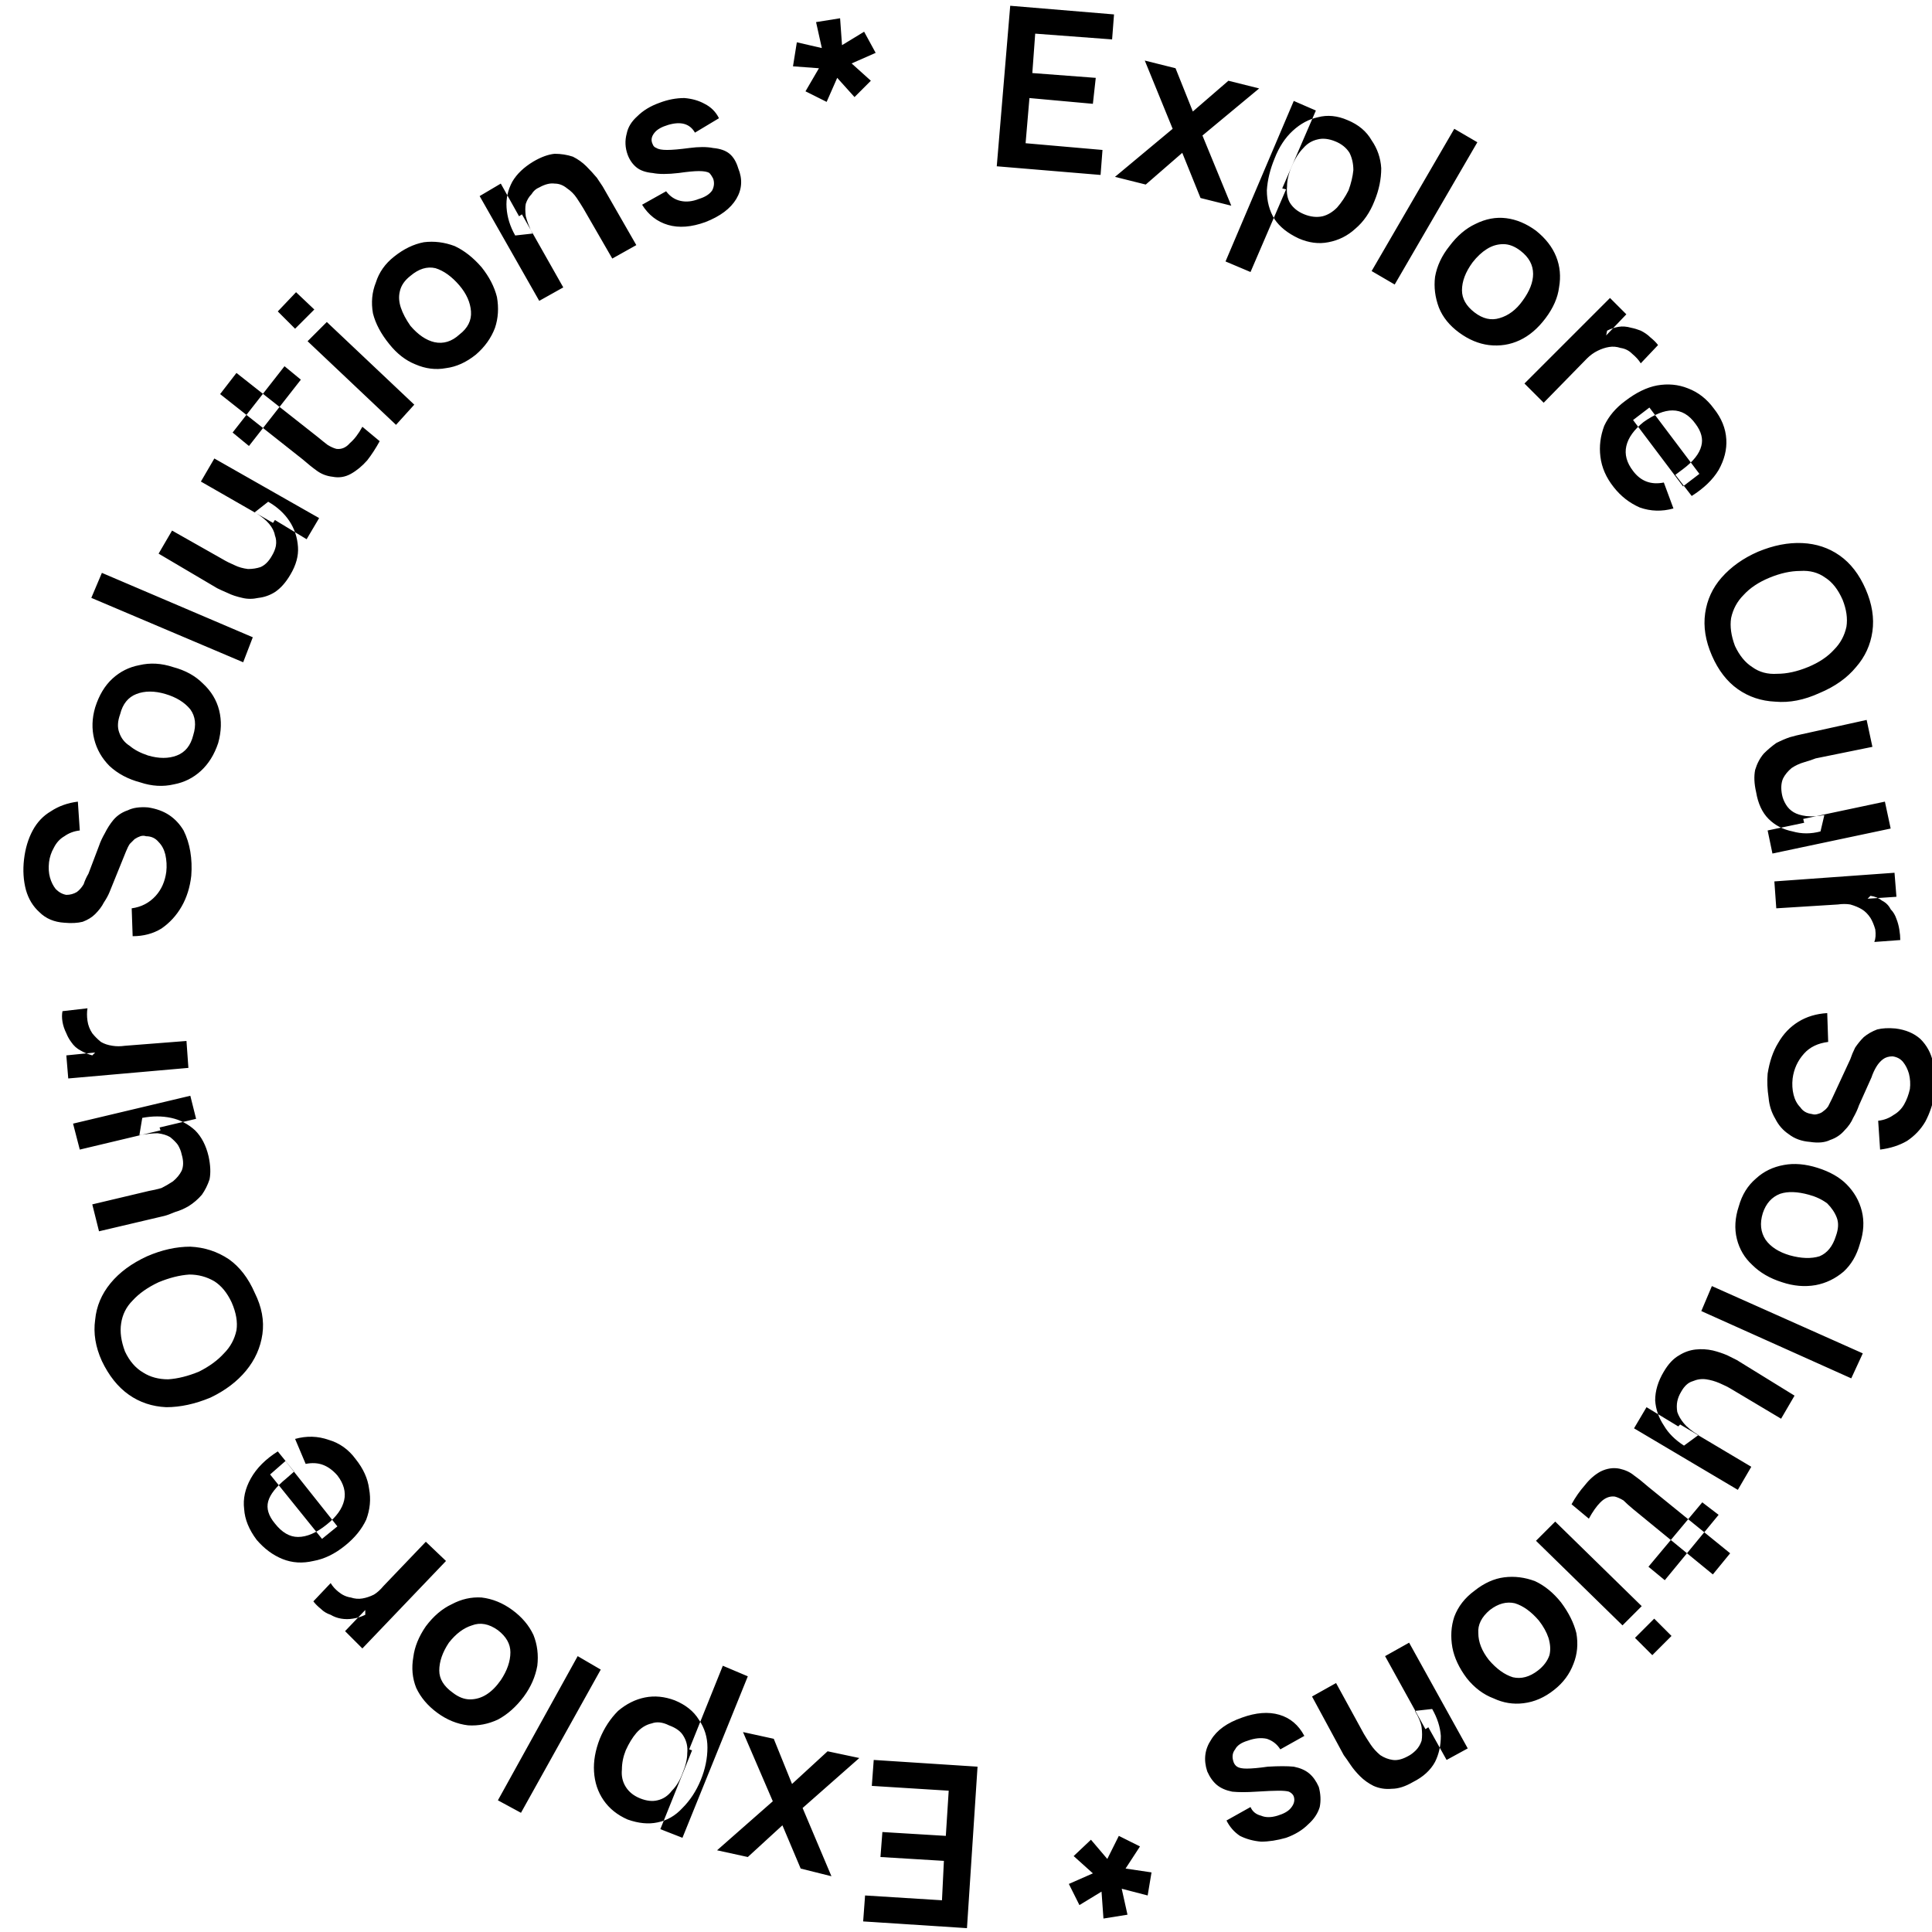 <svg version="1.2" xmlns="http://www.w3.org/2000/svg" viewBox="0 0 201 201" width="201" height="201"><style></style><path fill-rule="evenodd" d="m103.7 17.3l1.4-16.7 10.8 0.9-0.2 2.6-8-0.6-0.3 4.1 6.6 0.5-0.3 2.7-6.6-0.6-0.4 4.7 8 0.7-0.2 2.6zm12.3 1.1l6-5-2.9-7.1 3.2 0.8 1.8 4.5 3.7-3.2 3.2 0.8-5.9 4.9 3 7.3-3.2-0.8-1.9-4.7-3.8 3.3zm19.1 6.4q-1.7-0.8-2.5-2-0.8-1.3-0.8-3 0.1-1.6 0.8-3.3 0.7-1.8 1.9-2.9 1.2-1.1 2.6-1.4 1.5-0.4 3.1 0.3 1.7 0.7 2.5 2.1 0.9 1.3 1 2.9 0 1.7-0.7 3.4-0.7 1.8-2 2.9-1.2 1.1-2.8 1.4-1.5 0.3-3.1-0.4zm-7.6 2.4l7.1-16.7 2.3 1-3.5 8.1 0.4 0.1-3.7 8.6zm8.2-4.9q1 0.4 1.9 0.2 0.8-0.2 1.5-0.9 0.7-0.8 1.2-1.8 0.4-1.1 0.5-2.1 0-1-0.4-1.8-0.5-0.8-1.5-1.2-1-0.4-1.8-0.2-0.9 0.2-1.5 0.9-0.7 0.7-1.2 1.9-0.5 1.1-0.5 2.1-0.1 1 0.3 1.7 0.5 0.8 1.5 1.2zm7 5.9l8.6-14.8 2.4 1.4-8.6 14.8zm9.1 6.4q-1.5-1.1-2.1-2.6-0.6-1.6-0.4-3.2 0.3-1.7 1.5-3.2 1.2-1.6 2.7-2.3 1.6-0.8 3.2-0.6 1.6 0.2 3.1 1.3 1.5 1.2 2.1 2.7 0.6 1.5 0.3 3.2-0.2 1.6-1.4 3.2-1.2 1.6-2.7 2.3-1.5 0.7-3.2 0.5-1.6-0.2-3.1-1.3zm1.6-2.1q1.3 1 2.6 0.6 1.4-0.4 2.4-1.8 1.1-1.5 1.1-2.8 0-1.4-1.3-2.4-0.9-0.7-1.8-0.7-0.9 0-1.7 0.5-0.8 0.5-1.5 1.4-1.1 1.5-1.1 2.9 0 1.3 1.3 2.3zm5.2 7.4l8.9-8.9 1.7 1.7-2.1 2.2 0.1-0.5q0.6-0.3 1.2-0.4 0.6-0.1 1.3 0.1 0.5 0.1 1 0.3 0.6 0.3 1 0.7 0.5 0.4 0.8 0.8l-1.8 1.9q-0.3-0.5-0.9-1-0.5-0.5-1.2-0.6-0.6-0.2-1.2-0.1-0.6 0.1-1.2 0.4-0.6 0.3-1.1 0.8l-4.5 4.6zm9.3 10.8q-1.2-1.5-1.4-3.2-0.2-1.6 0.4-3.2 0.7-1.5 2.2-2.6 1.7-1.3 3.3-1.6 1.7-0.3 3.2 0.3 1.6 0.6 2.7 2.1 1.2 1.5 1.3 3.2 0.1 1.6-0.8 3.2-0.9 1.5-2.8 2.7l-1.7-2.2 0.8-0.6q1.6-1.2 1.9-2.4 0.3-1.1-0.6-2.3-1-1.4-2.4-1.4-1.3 0-3 1.2-1.5 1.2-1.8 2.5-0.3 1.3 0.7 2.6 0.6 0.8 1.4 1.1 0.8 0.3 1.8 0.1l1 2.7q-1.8 0.5-3.5-0.1-1.6-0.7-2.7-2.1zm2-7l1.7-1.3 5.2 6.9-1.7 1.3zm8.2 24.5q-1-2.3-0.7-4.4 0.3-2.1 1.7-3.7 1.5-1.7 3.8-2.7 2.4-1 4.6-0.9 2.2 0.1 3.9 1.3 1.7 1.2 2.7 3.5 1 2.3 0.7 4.4-0.3 2.1-1.7 3.7-1.4 1.7-3.8 2.7-2.4 1.1-4.6 0.9-2.2-0.1-3.9-1.3-1.7-1.2-2.7-3.5zm2.4-1q0.7 1.5 1.8 2.2 1.1 0.8 2.6 0.7 1.5 0 3.2-0.7 1.7-0.7 2.7-1.8 1-1 1.3-2.4 0.2-1.3-0.4-2.8-0.7-1.6-1.8-2.3-1.1-0.8-2.6-0.7-1.5 0-3.2 0.7-1.7 0.7-2.7 1.8-1 1-1.3 2.4-0.2 1.3 0.4 2.9zm2.2 15.2q-0.3-1.3-0.1-2.3 0.3-1 0.9-1.7 0.6-0.6 1.3-1.1 0.8-0.4 1.4-0.6 0.7-0.2 1.2-0.3l6.8-1.5 0.6 2.8-5.9 1.2q-0.5 0.2-1.2 0.4-0.7 0.2-1.3 0.6-0.6 0.5-0.9 1.1-0.3 0.7-0.1 1.7 0.1 0.5 0.4 1 0.3 0.5 0.8 0.8 0.5 0.3 1.3 0.4 0.8 0.1 1.9-0.1l-0.4 1.7q-1.5 0.4-2.9 0-1.5-0.3-2.5-1.3-1-1-1.3-2.8zm1.2 4l3.8-0.8-0.1-0.4 8.5-1.8 0.6 2.8-12.3 2.6zm0.7 5.3l12.5-0.9 0.2 2.5-3 0.2 0.3-0.3q0.7 0.1 1.2 0.5 0.6 0.3 0.9 0.9 0.4 0.4 0.6 1 0.2 0.5 0.3 1.1 0.1 0.6 0.1 1.1l-2.7 0.2q0.2-0.5 0.1-1.3-0.2-0.7-0.5-1.2-0.4-0.6-0.9-0.9-0.5-0.3-1.2-0.5-0.6-0.1-1.3 0l-6.4 0.4zm-0.7 20q0.3-1.9 1.1-3.2 0.8-1.4 2.1-2.2 1.3-0.8 3-0.9l0.1 3q-1.6 0.2-2.5 1.2-1 1.1-1.2 2.6-0.1 0.9 0.1 1.7 0.2 0.8 0.7 1.3 0.4 0.6 1.2 0.7 0.3 0.1 0.6 0 0.4-0.1 0.6-0.3 0.3-0.2 0.5-0.5 0.2-0.4 0.4-0.8l1.9-4.1q0.2-0.6 0.5-1.2 0.4-0.6 0.9-1.1 0.6-0.5 1.4-0.8 0.8-0.2 1.9-0.1 1.6 0.2 2.6 1.1 1 1 1.3 2.4 0.4 1.5 0.2 3.2-0.3 1.7-1 3-0.7 1.2-1.9 2-1.2 0.7-2.8 0.9l-0.2-3q0.9-0.1 1.6-0.6 0.7-0.4 1.1-1.1 0.4-0.7 0.6-1.6 0.1-0.8-0.1-1.6-0.2-0.7-0.6-1.2-0.4-0.5-1.1-0.6-0.6 0-1 0.3-0.4 0.3-0.7 0.8-0.3 0.5-0.5 1.1l-1.3 2.9q-0.2 0.6-0.6 1.3-0.3 0.7-0.9 1.3-0.6 0.7-1.5 1-0.8 0.4-2.1 0.2-1.3-0.1-2.2-0.8-0.9-0.6-1.4-1.6-0.6-1-0.7-2.2-0.2-1.3-0.1-2.5zm-3 13.8q0.5-1.8 1.8-2.9 1.2-1.1 2.9-1.4 1.6-0.3 3.5 0.3 1.9 0.6 3 1.7 1.2 1.2 1.6 2.8 0.4 1.6-0.2 3.4-0.5 1.8-1.7 2.9-1.3 1.1-2.9 1.4-1.7 0.3-3.5-0.3-1.9-0.6-3.1-1.8-1.2-1.1-1.6-2.7-0.4-1.6 0.2-3.4zm2.5 0.7q-0.5 1.6 0.3 2.8 0.8 1.1 2.5 1.6 1.8 0.5 3.1 0.1 1.2-0.5 1.7-2.1 0.4-1.1 0.1-1.9-0.3-0.8-1-1.5-0.8-0.6-1.9-0.9-1.8-0.5-3-0.1-1.3 0.5-1.8 2zm-5.3 7.6l15.7 7-1.2 2.6-15.6-7zm-5 8.9q0.7-1.2 1.6-1.7 0.8-0.5 1.7-0.6 0.9-0.1 1.8 0.1 0.8 0.2 1.5 0.5 0.6 0.3 1 0.5l6 3.7-1.4 2.4-5.2-3.1q-0.5-0.3-1.2-0.6-0.7-0.3-1.4-0.4-0.7-0.1-1.4 0.2-0.7 0.2-1.2 1.1-0.3 0.5-0.4 1-0.1 0.5 0 1.1 0.2 0.6 0.7 1.2 0.5 0.6 1.5 1.2l-1.5 1.1q-1.4-0.9-2.1-2.1-0.8-1.2-0.9-2.6 0-1.5 0.9-3zm-1.8 3.7l3.3 2 0.2-0.2 7.4 4.4-1.4 2.4-10.8-6.4zm-7.8 10.1q0.6-1.1 1.4-2 0.7-0.9 1.6-1.4 1-0.5 2-0.3 0.9 0.2 1.5 0.7 0.7 0.5 1.5 1.2l8.5 6.9-1.8 2.2-8.3-6.8q-0.6-0.5-1-0.9-0.5-0.3-0.9-0.4-0.8-0.1-1.5 0.6-0.6 0.6-1.2 1.7zm13.6-0.2l1.7 1.3-5.6 6.8-1.7-1.4zm-5 12.1l1.8 1.8-2 2-1.8-1.8zm-10.3-10.1l9 8.8-2 2-9-8.8zm-8.4 7.2q1.5-1.2 3.1-1.4 1.6-0.2 3.2 0.4 1.5 0.7 2.7 2.2 1.2 1.6 1.6 3.2 0.3 1.7-0.3 3.2-0.6 1.6-2 2.7-1.5 1.2-3.2 1.4-1.6 0.2-3.1-0.5-1.6-0.6-2.8-2.1-1.2-1.6-1.5-3.2-0.3-1.7 0.2-3.2 0.6-1.6 2.1-2.7zm1.6 2q-1.3 1.1-1.2 2.4 0 1.4 1.1 2.8 1.2 1.4 2.5 1.8 1.3 0.3 2.6-0.7 0.9-0.7 1.2-1.6 0.2-0.8-0.1-1.8-0.3-0.9-1-1.8-1.2-1.4-2.5-1.8-1.3-0.3-2.6 0.7zm-16 7.6l2.9 5.3q0.3 0.5 0.7 1.1 0.4 0.6 1 1.1 0.6 0.4 1.3 0.5 0.7 0.1 1.6-0.4 0.4-0.2 0.8-0.6 0.4-0.4 0.6-1 0.1-0.6 0-1.4-0.1-0.7-0.7-1.7l1.8-0.2q0.8 1.4 0.9 2.8 0 1.5-0.6 2.7-0.7 1.3-2.3 2.1-1.2 0.7-2.2 0.7-1 0.1-1.9-0.3-0.8-0.4-1.4-1-0.6-0.6-1-1.2-0.4-0.6-0.7-1l-3.3-6.1zm7.6-4.2l6.1 11-2.2 1.2-1.9-3.4-0.3 0.2-4.2-7.6zm-17.4 7.8q2.2-0.8 3.9-0.3 1.7 0.5 2.6 2.2l-2.5 1.4q-0.5-0.8-1.4-1.1-0.9-0.2-2 0.2-1 0.3-1.3 0.9-0.4 0.5-0.2 1.2 0.1 0.4 0.4 0.6 0.3 0.2 1 0.2 0.8 0 2.2-0.2 1.7-0.1 2.7 0 1 0.2 1.6 0.7 0.6 0.5 1 1.4 0.3 1.1 0.1 2.1-0.3 1-1.2 1.8-0.9 0.9-2.3 1.4-1.4 0.4-2.6 0.4-1.2-0.1-2.2-0.6-0.9-0.6-1.4-1.6l2.5-1.4q0.3 0.7 1.1 0.9 0.7 0.3 1.7 0 1-0.3 1.4-0.8 0.5-0.6 0.3-1.2-0.1-0.3-0.5-0.5-0.3-0.1-1.1-0.1-0.7 0-2.3 0.1-1.5 0.1-2.5 0-1-0.2-1.6-0.7-0.6-0.5-1-1.4-0.6-1.8 0.4-3.3 0.9-1.5 3.2-2.3zm-12.8 12.3l2.2 1.1-1.5 2.3 2.7 0.4-0.4 2.4-2.7-0.7 0.6 2.7-2.5 0.4-0.2-2.8-2.3 1.4-1.1-2.2 2.5-1.1-2-1.8 1.8-1.7 1.7 2zm-14.7-7.2l-1.1 16.8-10.8-0.7 0.2-2.7 8 0.5 0.2-4.1-6.6-0.4 0.2-2.6 6.6 0.4 0.3-4.7-8-0.5 0.2-2.7zm-12.3-0.9l-5.9 5.2 3 7.1-3.2-0.8-1.9-4.5-3.6 3.3-3.2-0.7 5.8-5.1-3.1-7.2 3.2 0.7 1.9 4.7 3.7-3.4zm-19.2-6q1.7 0.7 2.5 2 0.9 1.3 0.9 2.9 0 1.7-0.7 3.4-0.7 1.7-1.9 2.9-1.1 1.2-2.6 1.5-1.4 0.3-3.1-0.3-1.6-0.7-2.5-2-0.9-1.3-1-3-0.1-1.6 0.6-3.4 0.7-1.7 1.9-2.9 1.3-1.1 2.8-1.4 1.5-0.3 3.1 0.3zm7.6-2.5l-6.8 16.8-2.3-0.9 3.3-8.2-0.3-0.1 3.5-8.7zm-8.2 5.1q-1-0.5-1.8-0.2-0.9 0.2-1.6 1-0.6 0.7-1.1 1.8-0.4 1-0.4 2-0.1 1 0.4 1.8 0.5 0.8 1.5 1.2 1 0.4 1.8 0.2 0.9-0.2 1.5-1 0.7-0.7 1.1-1.8 0.5-1.2 0.5-2.1 0.1-1-0.4-1.8-0.4-0.7-1.5-1.1zm-7.1-5.8l-8.3 14.9-2.4-1.3 8.3-15zm-9.2-6.2q1.5 1.1 2.2 2.6 0.6 1.5 0.4 3.2-0.3 1.7-1.4 3.2-1.2 1.6-2.7 2.4-1.5 0.7-3.1 0.6-1.7-0.2-3.2-1.3-1.5-1.1-2.2-2.6-0.6-1.5-0.3-3.2 0.2-1.6 1.3-3.2 1.2-1.6 2.7-2.3 1.5-0.8 3.1-0.7 1.7 0.2 3.2 1.3zm-1.5 2.1q-1.4-1-2.7-0.5-1.3 0.4-2.4 1.8-1 1.5-1 2.9 0 1.3 1.4 2.3 0.9 0.7 1.8 0.7 0.9 0 1.7-0.5 0.8-0.5 1.5-1.5 1-1.5 1-2.9 0-1.3-1.3-2.3zm-5.4-7.2l-8.7 9.1-1.8-1.8 2.1-2.2v0.5q-0.6 0.3-1.3 0.4-0.6 0.1-1.2 0-0.6-0.1-1.1-0.4-0.6-0.2-1-0.6-0.5-0.4-0.8-0.8l1.8-1.9q0.3 0.5 0.8 0.9 0.6 0.5 1.3 0.6 0.6 0.2 1.2 0.1 0.6-0.1 1.2-0.4 0.5-0.3 1-0.9l4.4-4.6zm-9.4-10.6q1.2 1.5 1.4 3.1 0.3 1.6-0.3 3.2-0.7 1.5-2.2 2.7-1.6 1.3-3.3 1.6-1.7 0.4-3.2-0.2-1.5-0.6-2.7-2-1.2-1.6-1.3-3.2-0.2-1.6 0.7-3.2 0.9-1.6 2.8-2.8l1.7 2.1-0.8 0.7q-1.6 1.3-1.9 2.4-0.3 1.1 0.7 2.3 1.1 1.4 2.4 1.4 1.4 0 3-1.3 1.5-1.2 1.8-2.5 0.3-1.3-0.7-2.6-0.7-0.8-1.5-1.1-0.8-0.3-1.8-0.1l-1.1-2.6q1.8-0.5 3.5 0.1 1.7 0.5 2.8 2zm-1.9 7l-1.6 1.3-5.4-6.7 1.6-1.4zm-8.6-24.3q1.1 2.2 0.8 4.3-0.3 2.1-1.7 3.8-1.4 1.7-3.7 2.8-2.4 1-4.6 1-2.2-0.1-3.9-1.3-1.7-1.2-2.8-3.5-1-2.2-0.7-4.3 0.2-2.1 1.6-3.8 1.4-1.7 3.8-2.8 2.3-1 4.5-1 2.2 0.1 4 1.3 1.7 1.2 2.7 3.5zm-2.4 1q-0.7-1.5-1.8-2.2-1.2-0.7-2.6-0.7-1.5 0.1-3.2 0.8-1.7 0.8-2.7 1.9-1 1-1.2 2.4-0.2 1.3 0.4 2.9 0.7 1.5 1.9 2.2 1.1 0.7 2.6 0.7 1.5-0.1 3.2-0.8 1.6-0.8 2.6-1.9 1-1 1.3-2.4 0.2-1.3-0.5-2.9zm-2.4-15.2q0.3 1.4 0.1 2.4-0.3 0.9-0.8 1.6-0.6 0.7-1.4 1.2-0.7 0.4-1.4 0.6-0.7 0.3-1.1 0.4l-6.8 1.6-0.7-2.8 5.9-1.4q0.6-0.1 1.3-0.3 0.6-0.3 1.2-0.7 0.6-0.5 0.9-1.1 0.3-0.7 0-1.7-0.1-0.5-0.4-1-0.3-0.4-0.8-0.8-0.5-0.3-1.3-0.4-0.7 0-1.9 0.2l0.3-1.8q1.6-0.3 3 0 1.4 0.3 2.5 1.3 1 1 1.4 2.7zm-1.3-3.9l-3.8 0.9 0.1 0.3-8.4 2-0.7-2.7 12.2-2.9zm-0.8-5.3l-12.5 1.1-0.2-2.4 3-0.3-0.3 0.3q-0.7-0.2-1.2-0.5-0.6-0.3-1-0.9-0.3-0.4-0.5-0.9-0.3-0.6-0.4-1.2-0.1-0.6 0-1.1l2.6-0.3q-0.1 0.6 0 1.3 0.1 0.7 0.5 1.3 0.4 0.5 0.9 0.9 0.5 0.3 1.2 0.4 0.6 0.1 1.3 0l6.4-0.5zm0.3-20q-0.2 1.8-1 3.2-0.8 1.4-2.1 2.3-1.3 0.8-3 0.8l-0.1-2.9q1.5-0.2 2.5-1.3 0.9-1 1.1-2.5 0.1-0.9-0.1-1.8-0.2-0.8-0.7-1.3-0.5-0.6-1.3-0.6-0.3-0.1-0.6 0-0.3 0.1-0.6 0.3-0.2 0.2-0.5 0.5-0.2 0.3-0.4 0.8l-1.7 4.2q-0.2 0.5-0.6 1.1-0.3 0.6-0.9 1.2-0.5 0.5-1.3 0.8-0.8 0.2-1.9 0.1-1.6-0.1-2.6-1.1-1-0.9-1.4-2.3-0.4-1.5-0.2-3.2 0.2-1.7 0.9-3 0.7-1.3 1.9-2 1.2-0.8 2.8-1l0.2 3q-0.9 0.1-1.6 0.6-0.7 0.4-1.1 1.2-0.4 0.7-0.5 1.5-0.1 0.9 0.1 1.6 0.2 0.7 0.6 1.2 0.5 0.5 1.1 0.6 0.6 0 1.1-0.3 0.4-0.3 0.7-0.8 0.2-0.6 0.5-1.1l1.1-2.9q0.2-0.6 0.6-1.3 0.4-0.8 0.9-1.4 0.6-0.7 1.5-1 0.8-0.4 2.1-0.3 1.3 0.2 2.2 0.8 0.9 0.6 1.5 1.6 0.5 1 0.7 2.2 0.2 1.2 0.1 2.5zm2.8-13.8q-0.6 1.8-1.8 2.9-1.2 1.1-2.8 1.4-1.7 0.4-3.5-0.2-1.9-0.5-3.2-1.7-1.2-1.2-1.6-2.8-0.4-1.6 0.1-3.3 0.6-1.9 1.8-3 1.2-1.1 2.8-1.4 1.7-0.4 3.5 0.2 1.9 0.5 3.1 1.7 1.3 1.2 1.7 2.8 0.4 1.6-0.1 3.4zm-2.6-0.8q0.5-1.6-0.3-2.7-0.9-1.1-2.6-1.6-1.7-0.5-3 0-1.3 0.5-1.7 2.1-0.4 1.1-0.1 1.9 0.3 0.9 1.1 1.4 0.7 0.6 1.9 1 1.7 0.5 3 0 1.3-0.5 1.7-2.1zm5.2-7.6l-15.8-6.7 1.1-2.6 15.7 6.7zm4.9-9.1q-0.7 1.2-1.6 1.8-0.8 0.5-1.7 0.6-0.9 0.2-1.7 0-0.9-0.2-1.5-0.5-0.7-0.3-1.1-0.5l-6.1-3.6 1.4-2.4 5.3 3q0.5 0.3 1.2 0.6 0.6 0.3 1.4 0.4 0.7 0 1.3-0.2 0.7-0.3 1.2-1.2 0.3-0.5 0.4-1 0.1-0.6-0.1-1.1-0.1-0.6-0.6-1.2-0.5-0.6-1.5-1.2l1.4-1.1q1.4 0.8 2.2 2 0.8 1.2 0.9 2.7 0.1 1.4-0.8 2.9zm1.7-3.7l-3.3-2-0.2 0.3-7.5-4.3 1.4-2.4 10.9 6.2zm7.6-10.2q-0.6 1.1-1.3 2-0.8 0.9-1.7 1.4-0.9 0.5-1.9 0.3-0.9-0.1-1.6-0.6-0.7-0.5-1.5-1.2l-8.6-6.8 1.7-2.2 8.5 6.7q0.6 0.5 1 0.8 0.5 0.3 0.9 0.4 0.8 0.1 1.4-0.6 0.7-0.6 1.3-1.7zm-13.6 0.5l-1.7-1.4 5.4-6.9 1.7 1.4zm4.8-12.2l-1.8-1.8 1.9-2 1.9 1.8zm10.5 10l-9.2-8.7 2-2 9.1 8.6zm8.3-7.3q-1.5 1.2-3.1 1.4-1.6 0.3-3.2-0.4-1.5-0.6-2.7-2.1-1.3-1.6-1.7-3.2-0.3-1.7 0.3-3.2 0.5-1.6 1.9-2.7 1.5-1.2 3.1-1.5 1.6-0.2 3.2 0.4 1.5 0.7 2.8 2.2 1.2 1.5 1.6 3.1 0.3 1.7-0.2 3.2-0.6 1.6-2 2.8zm-1.7-2.1q1.3-1 1.2-2.4-0.1-1.4-1.2-2.7-1.2-1.4-2.5-1.8-1.3-0.3-2.6 0.8-0.9 0.7-1.1 1.6-0.2 0.8 0.1 1.7 0.3 0.9 1 1.9 1.2 1.4 2.5 1.7 1.4 0.3 2.6-0.8zm15.9-7.9l-3-5.2q-0.3-0.5-0.7-1.1-0.4-0.6-1-1-0.6-0.5-1.3-0.5-0.7-0.1-1.6 0.4-0.5 0.2-0.8 0.7-0.4 0.4-0.6 1-0.1 0.5 0 1.3 0.2 0.8 0.7 1.8l-1.8 0.2q-0.8-1.4-0.9-2.9-0.1-1.4 0.6-2.7 0.7-1.2 2.2-2.1 1.2-0.7 2.2-0.8 1 0 1.9 0.3 0.8 0.4 1.4 1 0.6 0.6 1.1 1.2 0.4 0.6 0.6 0.9l3.5 6.1zm-7.6 4.4l-6.2-10.9 2.2-1.3 1.9 3.4 0.3-0.2 4.3 7.6zm17.3-8.2q-2.2 0.8-3.9 0.3-1.7-0.5-2.7-2.1l2.5-1.4q0.6 0.8 1.5 1 0.9 0.2 1.9-0.2 1-0.3 1.4-0.9 0.3-0.6 0.1-1.2-0.2-0.4-0.4-0.6-0.3-0.2-1.1-0.2-0.7 0-2.1 0.2-1.7 0.2-2.7 0-1.1-0.1-1.7-0.6-0.6-0.5-0.9-1.3-0.4-1.1-0.1-2.2 0.2-1 1.1-1.8 0.9-0.9 2.3-1.4 1.3-0.5 2.6-0.5 1.2 0.1 2.1 0.6 1 0.5 1.5 1.5l-2.5 1.5q-0.4-0.7-1.1-0.9-0.7-0.2-1.7 0.1-1 0.3-1.4 0.8-0.5 0.6-0.2 1.2 0.1 0.3 0.4 0.4 0.3 0.2 1.1 0.2 0.8 0 2.3-0.2 1.5-0.2 2.5 0 1.1 0.1 1.7 0.6 0.6 0.5 0.9 1.5 0.7 1.7-0.2 3.2-0.9 1.5-3.2 2.4zm12.6-12.5l-2.2-1.1 1.4-2.4-2.7-0.2 0.4-2.5 2.6 0.6-0.6-2.7 2.5-0.4 0.2 2.8 2.3-1.4 1.2 2.2-2.5 1.1 2 1.8-1.7 1.7-1.8-2z"/></svg>
